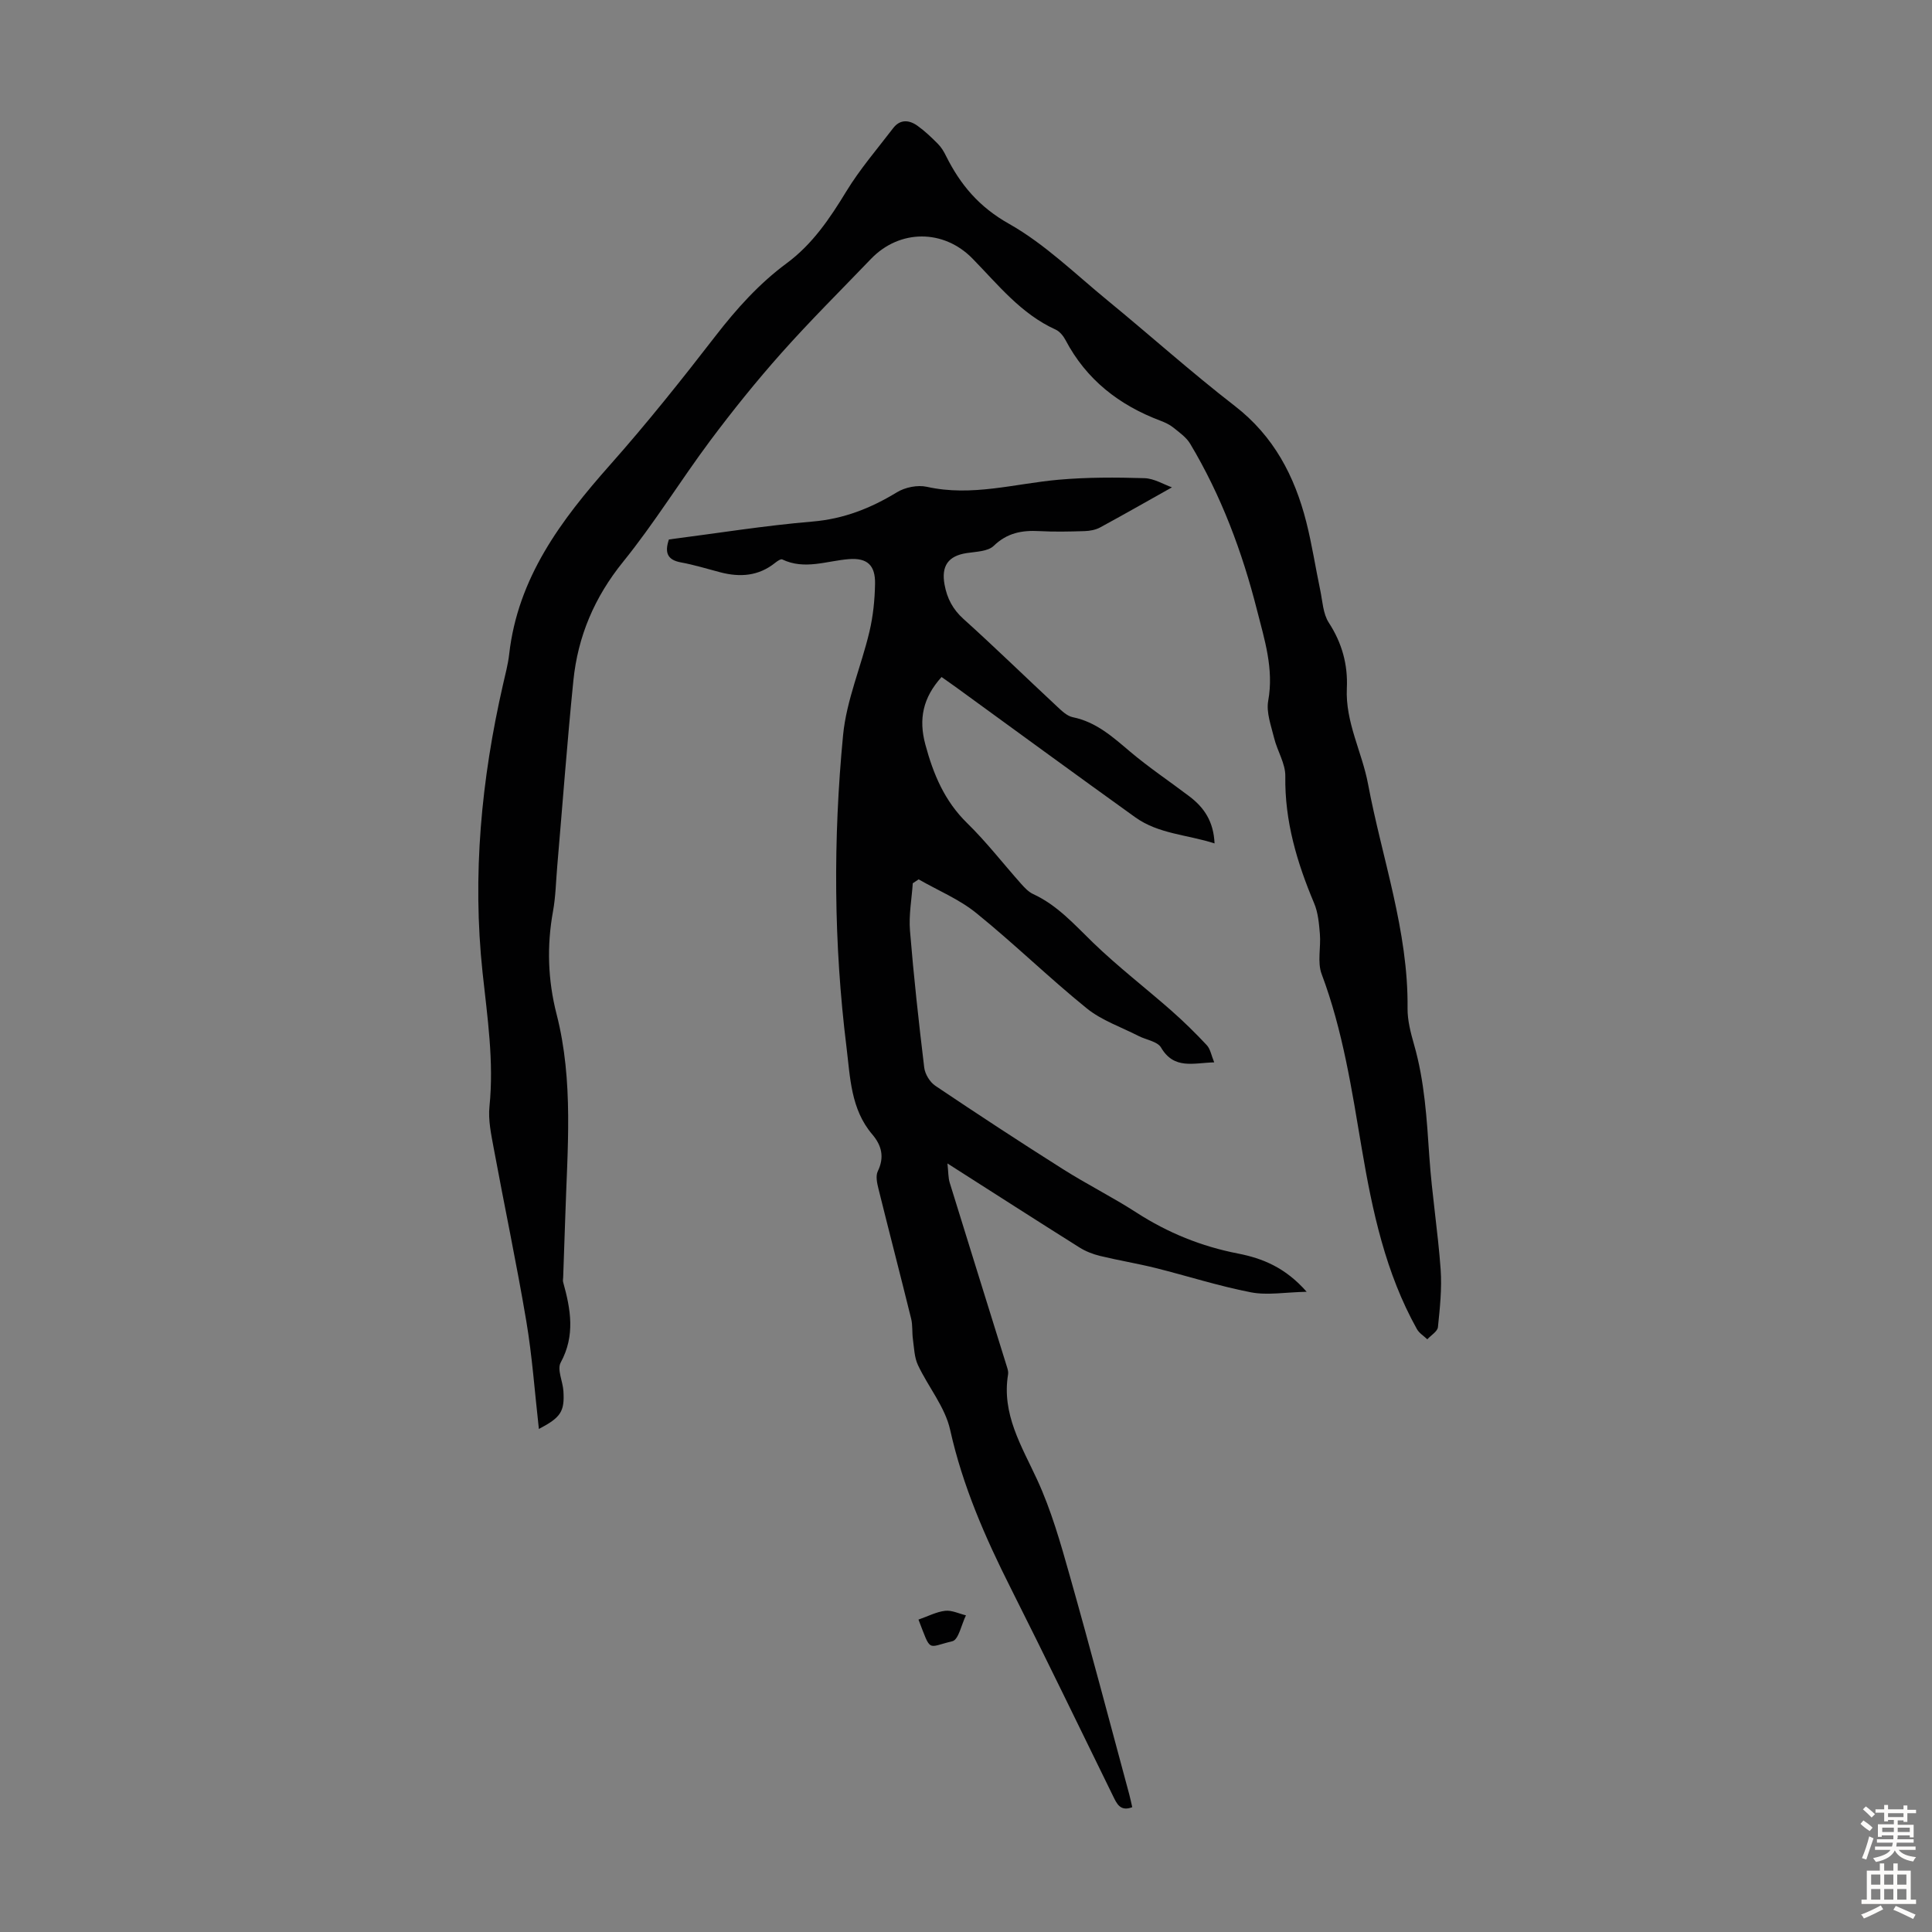 <svg enable-background="new 0 0 400 400" viewBox="0 0 400 400" xmlns="http://www.w3.org/2000/svg"><rect x="0" y="0" width="400" height="400" fill="#808080" stroke="none"/><g fill="#010102"><path d="m111.57 295.85c-.87-7.69-1.38-15.05-2.6-22.29-2.02-12-4.55-23.91-6.76-35.88-.52-2.83-1.16-5.79-.87-8.6.95-9.35-.44-18.5-1.43-27.73-2.15-20.11-.26-39.99 4.24-59.66.47-2.07 1.03-4.14 1.27-6.24 1.79-15.83 10.72-27.73 20.86-39.17 7.64-8.61 14.84-17.64 21.88-26.75 4.35-5.62 9.01-10.81 14.72-15.03 5.33-3.94 8.92-9.26 12.33-14.86 2.82-4.63 6.41-8.79 9.71-13.11 1.44-1.88 3.31-1.72 5.02-.5 1.53 1.09 2.91 2.41 4.24 3.75.7.7 1.24 1.6 1.68 2.5 2.98 5.97 6.84 10.57 13.05 14.06 7.41 4.18 13.71 10.38 20.37 15.84 8.83 7.24 17.34 14.88 26.36 21.86 8.07 6.24 12.39 14.5 14.81 24.02 1.18 4.65 1.9 9.42 2.89 14.12.48 2.28.57 4.88 1.77 6.73 2.74 4.22 3.97 8.68 3.74 13.59-.33 7.03 3.15 13.2 4.39 19.83 2.9 15.43 8.35 30.41 8.18 46.4-.03 2.52.65 5.1 1.35 7.56 2.18 7.59 2.63 15.38 3.16 23.2.53 7.79 1.78 15.53 2.34 23.32.28 3.96-.15 7.98-.56 11.95-.09.91-1.44 1.69-2.2 2.53-.73-.7-1.68-1.27-2.15-2.11-6.49-11.61-9.22-24.4-11.41-37.32-2.07-12.23-3.92-24.48-8.32-36.2-.92-2.45-.13-5.52-.36-8.28-.18-2.16-.37-4.44-1.2-6.39-3.55-8.43-6.1-16.98-5.96-26.29.04-2.62-1.67-5.23-2.32-7.91-.62-2.54-1.66-5.29-1.22-7.71 1.2-6.6-.78-12.7-2.33-18.8-3.06-12.06-7.41-23.68-13.83-34.41-.8-1.34-2.24-2.34-3.5-3.36-.77-.62-1.73-1.05-2.66-1.41-8.55-3.22-15.33-8.49-19.65-16.7-.45-.85-1.2-1.78-2.04-2.16-7.18-3.25-11.93-9.31-17.23-14.72-5.96-6.09-15.07-6.1-21.01.09-6.2 6.46-12.57 12.77-18.52 19.46-5.19 5.83-10.1 11.93-14.77 18.18-6.15 8.25-11.56 17.08-18.02 25.06-5.93 7.33-9.37 15.42-10.3 24.61-1.29 12.79-2.24 25.62-3.34 38.43-.27 3.12-.32 6.28-.88 9.35-1.3 7.16-1.06 14.24.74 21.26 3.57 13.9 2.23 28 1.8 42.06-.13 4.14-.29 8.28-.43 12.42-.01.34-.1.69-.01 1 1.56 5.6 2.55 11.06-.51 16.67-.78 1.43.45 3.9.57 5.9.26 4.23-.53 5.46-5.08 7.84z"/><path d="m194.94 140.17c-3.88 4.29-4.77 8.72-3.36 13.96 1.65 6.15 3.97 11.71 8.66 16.29 3.99 3.9 7.43 8.36 11.15 12.54.73.82 1.55 1.7 2.52 2.15 5.01 2.31 8.54 6.32 12.4 10.06 5.12 4.95 10.8 9.32 16.16 14.03 2.58 2.27 5.04 4.68 7.38 7.19.75.8.94 2.12 1.54 3.56-4.32.11-8.3 1.55-11.01-3.07-.74-1.26-3.06-1.58-4.63-2.38-3.62-1.86-7.65-3.22-10.75-5.73-7.82-6.33-15.04-13.4-22.87-19.73-3.54-2.87-7.94-4.68-11.94-6.98-.4.27-.81.54-1.21.81-.22 3.26-.84 6.56-.58 9.79.77 9.47 1.81 18.92 2.95 28.36.16 1.36 1.17 3.02 2.3 3.78 8.71 5.86 17.49 11.61 26.36 17.22 5 3.17 10.33 5.83 15.3 9.04 6.49 4.19 13.44 7 21 8.47 5.12 1 9.82 2.91 14.22 7.92-4.44.09-8.12.77-11.54.11-6.67-1.29-13.17-3.39-19.77-5.04-3.79-.94-7.65-1.57-11.45-2.49-1.48-.36-2.98-.94-4.27-1.75-8.88-5.58-17.71-11.26-27.34-17.4.2 1.82.15 2.96.47 3.99 3.95 12.8 7.95 25.57 11.92 38.36.13.42.23.9.16 1.33-1.35 8.2 2.77 14.76 6.01 21.77 2.92 6.32 4.86 13.15 6.76 19.89 4.26 15.05 8.24 30.19 12.32 45.29.23.85.4 1.71.62 2.65-2.5.96-3.21-.75-4-2.36-7.04-14.35-13.98-28.75-21.17-43.02-5.29-10.5-9.95-21.14-12.53-32.74-1.05-4.74-4.55-8.9-6.68-13.44-.74-1.59-.78-3.53-1.03-5.32-.2-1.41-.03-2.9-.37-4.27-2.22-9.01-4.56-17.98-6.79-26.99-.28-1.13-.57-2.57-.12-3.51 1.42-2.92.82-5.35-1.14-7.65-4.45-5.22-4.56-11.78-5.33-18.03-2.67-21.5-2.78-43.1-.71-64.63.7-7.24 3.75-14.22 5.45-21.39.77-3.23 1.11-6.62 1.17-9.94.07-3.83-1.59-5.4-5.41-5.11-4.61.36-9.17 2.29-13.81.06-.3-.14-1.01.35-1.43.68-3.45 2.79-7.31 3.06-11.42 1.98-2.7-.71-5.38-1.54-8.12-2.04-2.79-.51-3.42-2-2.49-4.75 9.83-1.26 19.76-2.87 29.75-3.71 6.48-.55 12.04-2.76 17.46-6.06 1.7-1.04 4.29-1.56 6.21-1.13 9.29 2.08 18.21-.67 27.29-1.47 5.88-.52 11.82-.5 17.73-.32 2.03.06 4.03 1.31 5.71 1.9-5.16 2.89-10 5.66-14.89 8.31-.93.5-2.1.71-3.17.75-3.13.1-6.28.17-9.4 0-3.59-.2-6.66.36-9.45 3.06-1.22 1.17-3.66 1.19-5.59 1.49-3.82.58-5.29 2.66-4.58 6.53.52 2.84 1.69 5.1 3.92 7.11 6.57 5.92 12.9 12.1 19.37 18.12.96.9 2.07 1.98 3.26 2.22 4.86.99 8.28 4.1 11.89 7.15 3.92 3.31 8.21 6.17 12.3 9.28 2.97 2.26 4.96 5.12 5.16 9.7-5.66-1.83-11.58-1.94-16.42-5.41-12.36-8.87-24.64-17.86-36.95-26.81-1-.73-2.01-1.42-3.15-2.23z"/><path d="m190.16 335.32c1.98-.69 3.71-1.61 5.52-1.82 1.38-.16 2.87.59 4.31.94-.92 1.86-1.53 5.06-2.81 5.36-5.32 1.26-4.33 2.44-7.02-4.48z"/></g><path d="m385.2 377.6.6-.7c.6.4 1.3.9 1.9 1.5l-.6.7c-.8-.5-1.4-1-1.9-1.5zm.3 7.1c.6-1.4 1.1-2.9 1.5-4.5.3.1.6.3.9.4-.5 1.4-1 2.9-1.5 4.4zm.2-10.1.6-.6c.7.5 1.3 1.1 1.9 1.6l-.7.7c-.6-.6-1.2-1.2-1.8-1.7zm8.4-.8h.8v.9h1.8v.7h-1.8v1.8h-.8v-.3h-1.2v.9h3.3v2.6h-.8v-.4h-2.5c0 .3 0 .6-.1.8h3.4v.7h-3.5c0 .3-.1.6-.1.8h4v.7h-3.5c.7.9 1.9 1.3 3.6 1.5-.2.2-.4.5-.6.9-1.9-.3-3.2-1.1-3.8-2.3-.5 1.1-1.8 2-3.9 2.4-.2-.3-.4-.5-.6-.8 1.9-.4 3.1-.9 3.6-1.7h-3.2v-.7h3.5c.1-.2.1-.5.2-.8h-3.3v-.7h3.4c0-.2 0-.5 0-.8h-2.4v.3h-.8v-2.6h3.3v-.9h-1.2v.3h-.8v-1.8h-1.8v-.7h1.8v-.9h.8v.9h3.2zm-4.4 5.5h2.4c0-.3 0-.6 0-.9h-2.4zm1.2-3.1h3.2v-.8h-3.2zm4.4 2.2h-2.4v.9h2.5v-.9z" fill="#fcfbfa"/><path d="m389.2 385.8h.9v1.5h1.9v-1.5h.9v1.5h2.7v6h1.1v.9h-11.3v-.9h1.1v-6h2.7zm.2 8.7.5.8c-1.2.6-2.5 1.3-4 1.9-.2-.3-.3-.6-.6-.8 1.6-.6 3-1.3 4.1-1.9zm-2-4.3h1.9v-2.1h-1.9zm0 3.1h1.9v-2.2h-1.9zm2.7-3.1h1.9v-2.1h-1.9zm0 3.1h1.9v-2.2h-1.9zm2.4 1.3c1.4.6 2.7 1.2 4.1 1.8l-.5.9c-1.5-.7-2.8-1.4-4.1-1.9zm2.2-6.5h-1.9v2.1h1.9zm-1.9 5.2h1.9v-2.2h-1.9z" fill="#fcfbfa"/></svg>